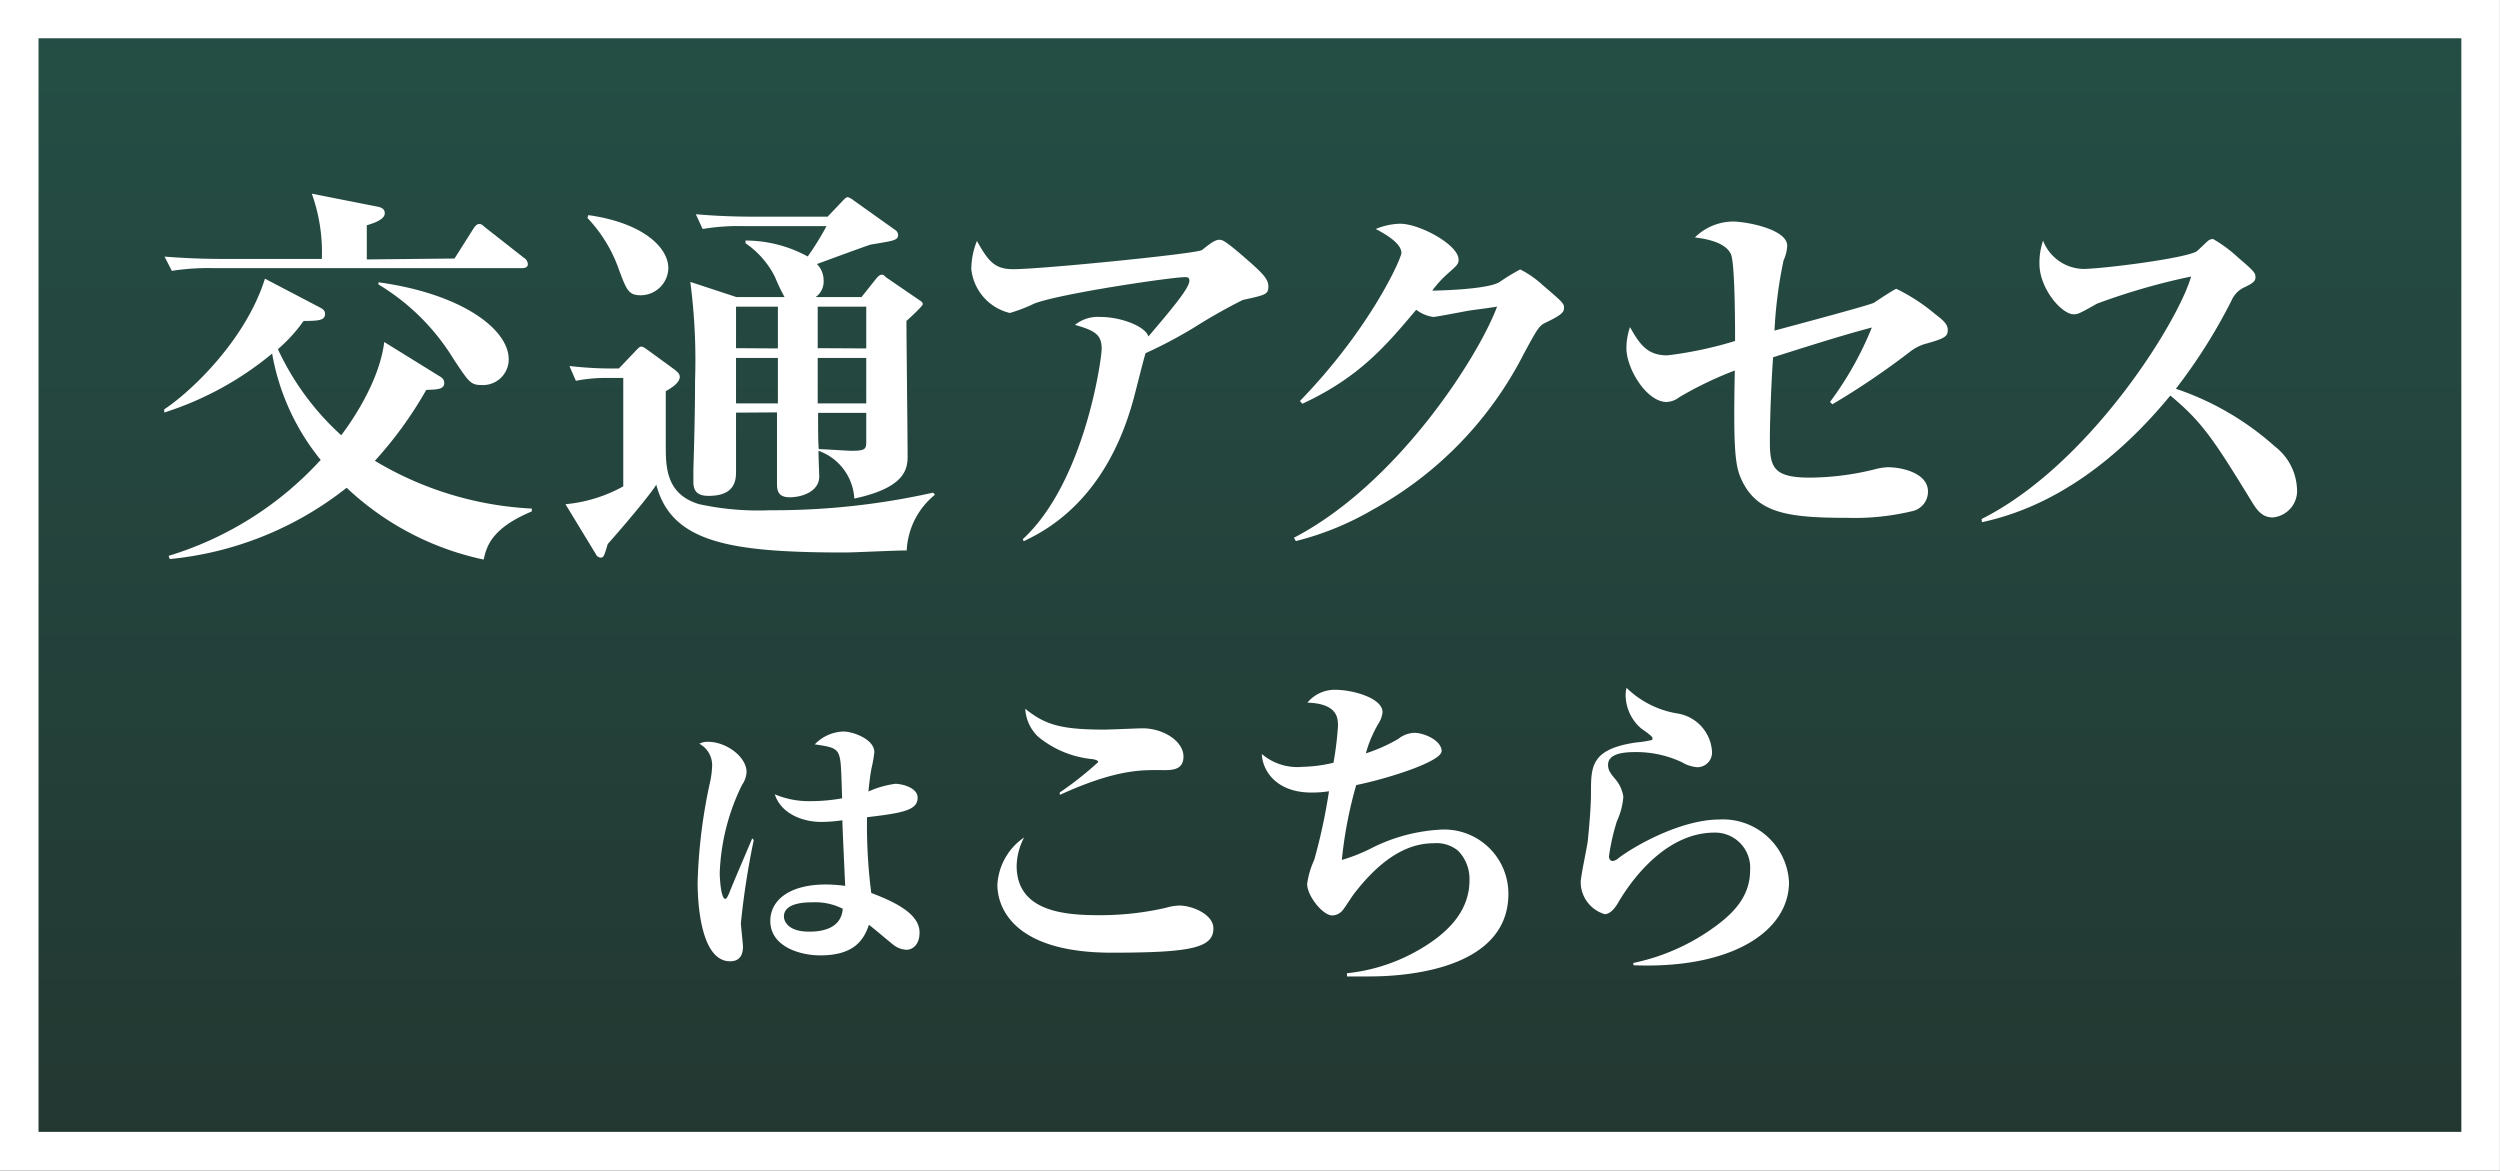 <svg id="レイヤー_1" data-name="レイヤー 1" xmlns="http://www.w3.org/2000/svg" xmlns:xlink="http://www.w3.org/1999/xlink" width="194.66" height="91.15" viewBox="0 0 194.66 91.15"><rect x="0" y="0" width="194.66" height="91.15" fill="#808080" stroke="none"/><defs><style>.cls-1{fill:url(#名称未設定グラデーション_21);}.cls-2{fill:#fff;}</style><linearGradient id="名称未設定グラデーション_21" x1="97.33" y1="1.5" x2="97.33" y2="89.65" gradientUnits="userSpaceOnUse"><stop offset="0" stop-color="#244e45"/><stop offset="1" stop-color="#233731"/></linearGradient></defs><title>fix_bnr3_new</title><rect class="cls-1" x="1.5" y="1.5" width="191.66" height="88.15"/><path class="cls-2" d="M733.84,469v85.15H545.19V469H733.84m3-3H542.19v91.15H736.84V466Z" transform="translate(-542.19 -466.02)"/><path class="cls-2" d="M576.34,495.27c.28.15.44.31.44.56,0,.49-.47.52-1.4.55a30.68,30.68,0,0,1-4,5.52,26.27,26.27,0,0,0,12.22,3.72l0,.22c-3.1,1.3-3.51,2.67-3.75,3.75A22.28,22.28,0,0,1,569.18,504a26.25,26.25,0,0,1-13.77,5.55l-.09-.25a26.46,26.46,0,0,0,11.84-7.47,18,18,0,0,1-3.78-8.28,25,25,0,0,1-8.4,4.59l0-.25c2.11-1.39,6.35-5.42,7.84-10.17l4.28,2.24c.22.12.4.24.4.49,0,.5-.43.56-1.67.56a12.34,12.34,0,0,1-2,2.2,20.88,20.88,0,0,0,4.93,6.7c.66-.87,2.95-4.06,3.35-7.26Zm1.24-9.12,1.43-2.26c.12-.19.28-.43.49-.43s.25.09.56.34l2.92,2.29a.6.6,0,0,1,.31.5c0,.28-.28.31-.5.31H558.92a18.52,18.52,0,0,0-3.35.21L555,486c1.49.12,3,.18,4.44.18h7.81a13.52,13.52,0,0,0-.78-5.08l5.06,1c.31.06.62.15.62.53s-.53.68-1.4.93c0,.43,0,2.29,0,2.66ZM571.66,488c6.51.9,10.14,3.66,10.14,6a2,2,0,0,1-2.11,2c-.87,0-1-.25-2.17-2a17.27,17.27,0,0,0-5.86-5.83Z" transform="translate(-542.19 -466.02)"/><path class="cls-2" d="M589.66,495.45a12.26,12.26,0,0,0-2.63.22l-.5-1.15a29.62,29.62,0,0,0,3.85.19l1.36-1.43c.19-.18.25-.27.37-.27s.22.06.4.18l2.21,1.61c.18.16.4.31.4.56,0,.47-.65.87-1.09,1.12v4.21c0,1.65,0,3.82,2.61,4.59a21.78,21.78,0,0,0,5.52.47,56.83,56.83,0,0,0,12.68-1.37l.15.16a5.94,5.94,0,0,0-2.2,4.34c-.9,0-4.15.16-4.8.16-9,0-13.52-.78-14.7-5.28-.68,1.09-3.44,4.25-3.78,4.62-.25.84-.31,1.06-.53,1.06a.45.45,0,0,1-.4-.28l-2.36-3.88a11.42,11.42,0,0,0,4.5-1.39v-8.44ZM588,482.77c4.37.62,6.23,2.58,6.23,4.13a2.16,2.16,0,0,1-2.14,2.11c-1,0-1.12-.41-1.83-2.33a11.15,11.15,0,0,0-2.33-3.69Zm11.5,15.38v4.68c0,1.34-.84,1.8-2.14,1.8-.77,0-1.18-.28-1.18-1.08,0,0,0-.87,0-1,.06-1.9.13-4.53.13-6.92a46.6,46.6,0,0,0-.37-7.66l3.59,1.18h3.75a14,14,0,0,1-.74-1.55,6.91,6.91,0,0,0-2.3-2.64v-.21a10.07,10.07,0,0,1,4.84,1.24,20.47,20.47,0,0,0,1.46-2.36h-6.3a16.94,16.94,0,0,0-3.34.22l-.53-1.15c1.43.13,3,.19,4.43.19h5.83l1.24-1.3c.06-.07.22-.22.34-.22a1.41,1.41,0,0,1,.44.25l3.22,2.29a.5.5,0,0,1,.25.37c0,.44-.22.47-2.11.78-.09,0-3.53,1.27-4.21,1.52a1.81,1.81,0,0,1,.52,1.33,1.46,1.46,0,0,1-.62,1.24h3.57l1.11-1.39c.1-.13.28-.35.47-.35s.18.1.4.25l2.54,1.74c.16.09.25.18.25.31s-.93,1-1.27,1.3c0,1.49.09,8.87.09,10.54,0,1-.21,2.45-4.15,3.29a4.19,4.19,0,0,0-2.79-3.72c0,.34.06,2,.06,2,0,1.18-1.36,1.62-2.29,1.62s-1-.53-1-1.09c0-.8,0-4.65,0-5.52Zm3.26-5V489.9h-3.26v3.23Zm0,4.28v-3.54h-3.26v3.54Zm6.88-4.28V489.9h-3.78v3.23Zm0,4.28v-3.54h-3.78v3.54Zm-3.75.74c0,.93,0,2.61.06,2.82.37,0,2.17.13,2.54.13,1.15,0,1.15-.16,1.15-.81v-2.14Z" transform="translate(-542.19 -466.02)"/><path class="cls-2" d="M621.83,508c4.81-4.43,6.14-14,6.14-14.82,0-1.08-.49-1.42-2.08-1.86a2.83,2.83,0,0,1,2-.62c1.55,0,3.47.71,3.72,1.52,1.92-2.26,3.19-3.78,3.19-4.34,0-.28-.18-.28-.34-.28-1.05,0-9.67,1.27-11.72,2.05a12.62,12.62,0,0,1-1.92.74,3.94,3.94,0,0,1-3-3.41,5.91,5.91,0,0,1,.44-2.2c.93,1.7,1.46,2.2,2.85,2.2,2.17,0,14.29-1.21,14.67-1.49.62-.49,1-.8,1.36-.8.22,0,.4.06,1.52,1,1.77,1.52,2.29,2,2.29,2.63s-.21.66-2,1.06a42.75,42.75,0,0,0-3.78,2.14,35.68,35.68,0,0,1-3.78,2c-.19.59-.84,3.26-1,3.79-2.14,7.62-6.69,10-8.49,10.85Z" transform="translate(-542.19 -466.02)"/><path class="cls-2" d="M642.94,507.89c8.06-4.19,14.36-14.08,15.82-18-.5.1-1.8.25-2.33.34-1,.19-2.48.47-2.64.47a2.9,2.9,0,0,1-1.33-.56c-2.32,2.76-4.43,5.27-8.87,7.32l-.18-.22c5.48-5.64,7.9-11.1,7.9-11.53,0-.84-1.61-1.65-2-1.86a5.31,5.31,0,0,1,1.89-.41c1.55,0,4.56,1.65,4.56,2.79,0,.35-.1.44-.87,1.12a8.36,8.36,0,0,0-1.18,1.3c.16,0,4.16-.06,5.21-.65a15.89,15.89,0,0,1,1.64-1,7.68,7.68,0,0,1,1.74,1.21c1.52,1.3,1.67,1.43,1.67,1.77s-.15.55-1.45,1.17c-.5.25-.62.47-1.65,2.36a28.73,28.73,0,0,1-11.78,12.19,22.91,22.91,0,0,1-6,2.45Z" transform="translate(-542.19 -466.02)"/><path class="cls-2" d="M684.68,497.32a25.8,25.8,0,0,0,3.26-5.8c-1.37.37-2.64.71-7.69,2.32-.07.87-.25,4.16-.25,6.51,0,2,.22,2.86,3.1,2.86a21.37,21.37,0,0,0,5.08-.65,4.59,4.59,0,0,1,1-.16c1.14,0,3.13.47,3.13,1.89a1.55,1.55,0,0,1-1.18,1.52,19.18,19.18,0,0,1-5.15.53c-4.56,0-6.94-.37-8.15-2.89-.53-1.08-.69-2.29-.56-8.58a28.24,28.24,0,0,0-4.31,2.07,1.74,1.74,0,0,1-1,.38c-1.55,0-3.13-2.58-3.13-4.19a5.07,5.07,0,0,1,.28-1.64c.83,1.52,1.48,2.2,2.91,2.2a30.28,30.28,0,0,0,5.27-1.12c0-1,0-5.89-.31-6.73-.43-1-2.08-1.24-2.82-1.33a4.27,4.27,0,0,1,2.94-1.24c1.06,0,4.25.59,4.25,1.89a3,3,0,0,1-.28,1.12,34,34,0,0,0-.71,5.48c.9-.24,7.5-2,7.75-2.17s1.62-1.08,1.74-1.08a14.62,14.62,0,0,1,3,1.95c.52.41,1,.75,1,1.24s-.16.65-1.62,1.06a3.55,3.55,0,0,0-1.36.68,60.62,60.62,0,0,1-6,4.06Z" transform="translate(-542.19 -466.02)"/><path class="cls-2" d="M696.49,506.43c8.4-4.22,15.29-15.32,16.31-18.88a51.29,51.29,0,0,0-7.32,2.11c-1.36.77-1.49.83-1.83.83-.93,0-2.66-2-2.66-3.93a5.35,5.35,0,0,1,.28-1.8,3.45,3.45,0,0,0,3.1,2.2c1.48,0,7.93-.81,8.86-1.37.16-.12.75-.71.9-.83a.63.63,0,0,1,.38-.13,10.7,10.7,0,0,1,2,1.49c1.3,1.09,1.3,1.21,1.3,1.49s-.15.43-.77.74a2,2,0,0,0-1.09,1.06,42.44,42.44,0,0,1-4.34,6.88,22.14,22.14,0,0,1,7.72,4.5,4.39,4.39,0,0,1,1.71,3.22,2.08,2.08,0,0,1-1.89,2.3c-.81,0-1.21-.56-1.58-1.15-3-4.9-3.91-6.29-6.39-8.34-3.85,4.68-8.74,8.59-14.67,9.86Z" transform="translate(-542.19 -466.02)"/><path class="cls-2" d="M600.88,531.43a62.07,62.07,0,0,0-1,6.45c0,.29.16,1.59.16,1.85,0,.55-.18,1.14-1,1.14-2.53,0-2.53-5.54-2.53-6.16a41.52,41.52,0,0,1,1-7.94,7,7,0,0,0,.13-1.14,1.89,1.89,0,0,0-1-1.7,1.41,1.41,0,0,1,.68-.15c1.45,0,3,1.19,3,2.35a1.9,1.9,0,0,1-.35,1,16.86,16.86,0,0,0-1.74,6.88c0,.22.07,2,.44,2,.11,0,.26-.35.33-.53.26-.68,1.52-3.59,1.76-4.18Zm6.64-6.62c-.2-.57-.7-.66-1.89-.83a3.22,3.22,0,0,1,2.24-1c.71,0,2.4.58,2.4,1.61a10.37,10.37,0,0,1-.22,1.25c-.06.33-.13.69-.24,1.81a7.56,7.56,0,0,1,2.09-.6c.51,0,1.74.29,1.74,1.08,0,.95-1.06,1.19-3.94,1.52a41.52,41.52,0,0,0,.33,5.9c2.22.83,3.76,1.76,3.76,3.08,0,1-.59,1.34-1,1.34a1.69,1.69,0,0,1-.94-.31c-.2-.13-1.65-1.38-2-1.63-.38,1.1-1.08,2.38-3.79,2.38-1.61,0-3.89-.7-3.89-2.68,0-1.61,1.47-2.84,4.33-2.84A11,11,0,0,1,608,535c-.19-4.16-.19-4.18-.22-5.11a12.51,12.51,0,0,1-1.62.13c-1.54,0-3.17-.68-3.64-2.15a6.86,6.86,0,0,0,2.84.53,13.83,13.83,0,0,0,2.4-.22C607.68,525.36,607.65,525.25,607.52,524.81Zm-2.13,11.47c-.38,0-2.16,0-2.16,1.1,0,.41.37,1.18,1.94,1.18.52,0,2.51,0,2.64-1.78A4.75,4.75,0,0,0,605.39,536.28Z" transform="translate(-542.19 -466.02)"/><path class="cls-2" d="M621.35,533.43c0,3.55,3.68,3.85,6.4,3.85a22.89,22.89,0,0,0,5.2-.57,4.1,4.1,0,0,1,1.07-.18c1,0,2.65.68,2.65,1.78,0,1.52-1.75,1.89-7.92,1.89-8,0-8.9-3.84-8.9-5.27a4.77,4.77,0,0,1,2.08-3.7A5,5,0,0,0,621.35,533.43Zm3.35-5.7a26.84,26.84,0,0,0,3-2.37c0-.15-.28-.2-.43-.23a7.8,7.8,0,0,1-4.25-1.75,3.26,3.26,0,0,1-1-2.17c1.52,1.22,2.72,1.62,6.15,1.62.47,0,2.6-.1,3-.1,1.6,0,3.17,1,3.17,2.2s-1.15,1.05-2,1.05c-1.4,0-3.4,0-7.62,1.93Z" transform="translate(-542.19 -466.02)"/><path class="cls-2" d="M647.07,541.8a14,14,0,0,0,5.15-1.57c2.47-1.32,4.39-3.1,4.39-5.67a3.14,3.14,0,0,0-.87-2.28,2.61,2.61,0,0,0-1.92-.6c-1.73,0-3.83.83-6.25,4-.15.2-.73,1.12-.88,1.27a1.09,1.09,0,0,1-.77.35c-.73,0-1.95-1.52-1.95-2.45a6.48,6.48,0,0,1,.55-1.87,44.25,44.25,0,0,0,1.15-5.35,8.4,8.4,0,0,1-1.38.1c-2.7,0-3.8-1.68-3.85-3a4.26,4.26,0,0,0,3.15,1,11.36,11.36,0,0,0,2.43-.32,25.56,25.56,0,0,0,.35-2.85c0-.6,0-1.75-2.38-1.83a2.76,2.76,0,0,1,2.18-1c1.3,0,3.67.62,3.67,1.75a2,2,0,0,1-.3.85,9.48,9.48,0,0,0-1,2.35,12.75,12.75,0,0,0,2.53-1.13,2.14,2.14,0,0,1,1.22-.47c.83,0,2.15.62,2.15,1.42s-4,2.1-6.65,2.65a32.86,32.86,0,0,0-1.12,5.83,13.78,13.78,0,0,0,2.47-1,13.48,13.48,0,0,1,5.4-1.37,5,5,0,0,1,5.1,5c0,6.34-9.25,6.44-10.87,6.44-.73,0-1.23,0-1.7,0Z" transform="translate(-542.19 -466.02)"/><path class="cls-2" d="M669.36,541a16.42,16.42,0,0,0,6.53-2.95c1.57-1.17,2.57-2.47,2.57-4.27a2.73,2.73,0,0,0-2.77-2.93c-4.1,0-6.83,4.3-7.5,5.45-.22.38-.6.9-1.05.9a2.61,2.61,0,0,1-1.87-2.47c0-.5.5-2.75.55-3.23.12-1.15.25-2.7.25-3.72,0-2.1,0-3.43,3.52-3.95a8.2,8.2,0,0,0,1.17-.18c.08,0,.1-.07.1-.15s-.07-.2-.87-.75a3.45,3.45,0,0,1-1.22-2.55,2.25,2.25,0,0,1,.07-.62,7.36,7.36,0,0,0,4,2,3.2,3.2,0,0,1,2.65,2.9,1.15,1.15,0,0,1-1.12,1.28,2.68,2.68,0,0,1-1.2-.38,8.36,8.36,0,0,0-3.67-.8c-1.08,0-2.1.18-2.1,1,0,.43.22.7.6,1.15a2.67,2.67,0,0,1,.59,1.33,5.55,5.55,0,0,1-.5,1.9,16.39,16.39,0,0,0-.62,2.75s0,.35.3.35a.84.84,0,0,0,.45-.23c1.5-1.12,5-3,7.85-3a5.15,5.15,0,0,1,5.42,4.88c0,3.8-4.42,6.77-12.1,6.47Z" transform="translate(-542.19 -466.02)"/></svg>